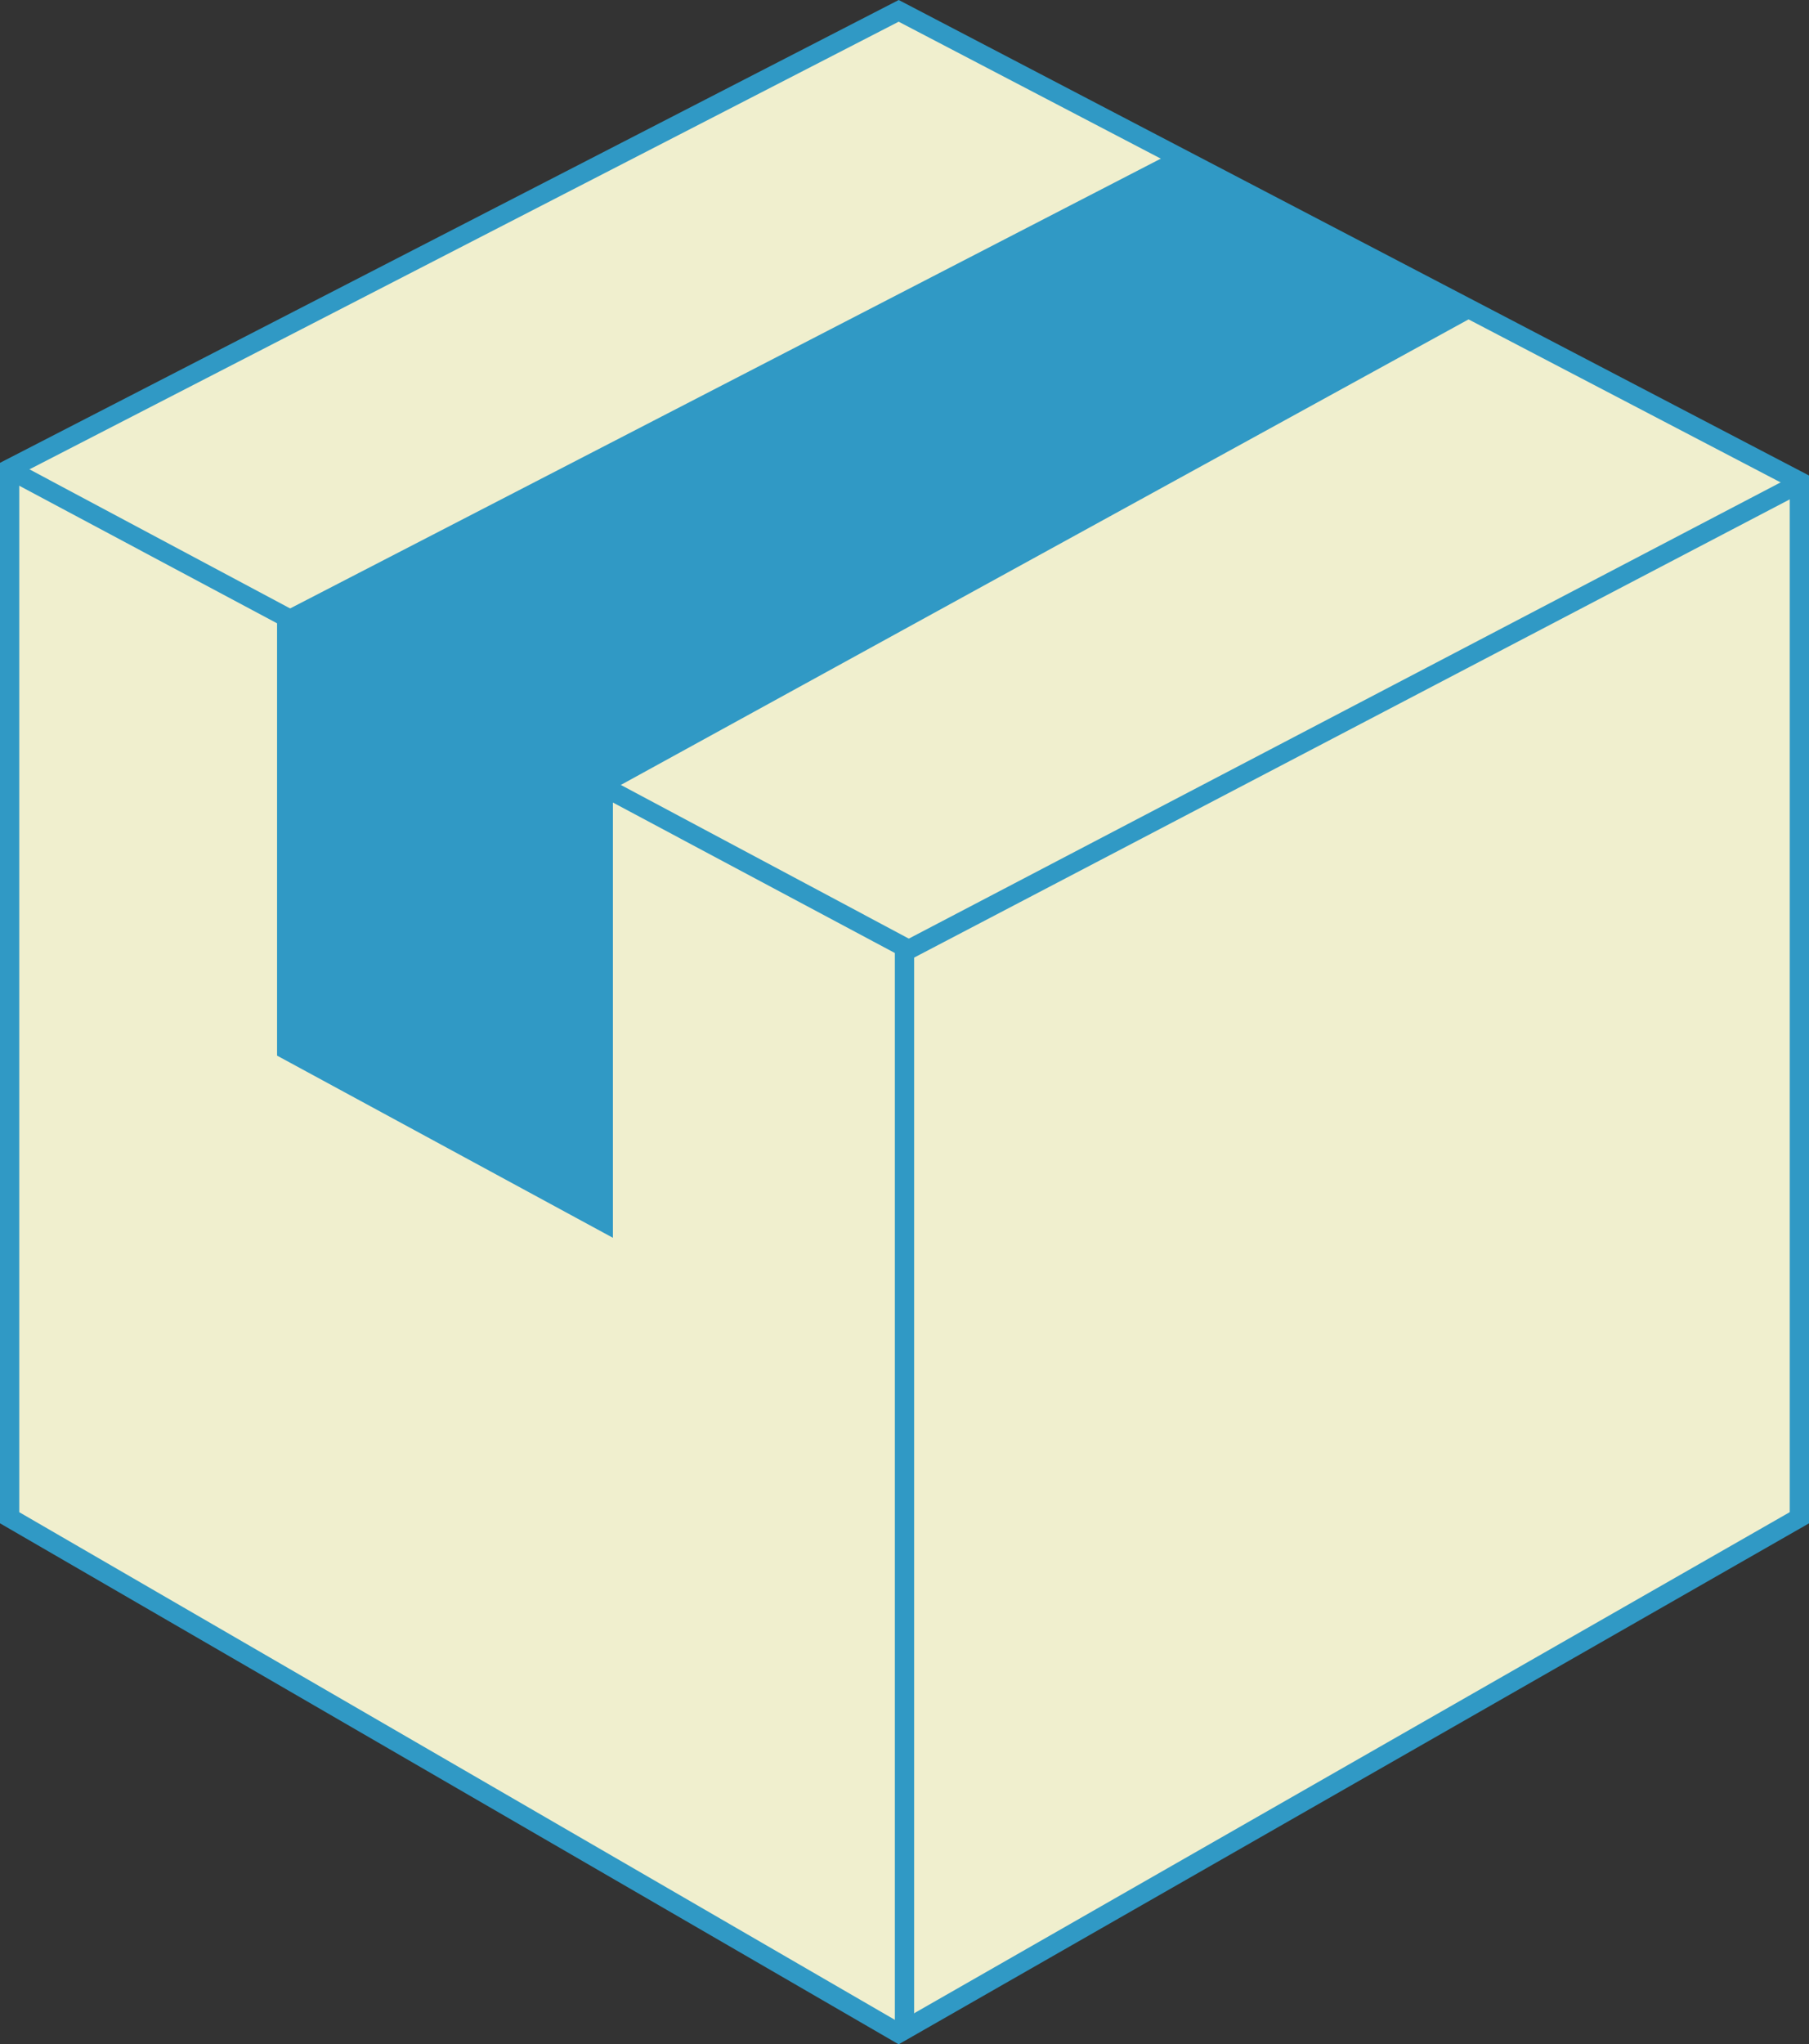 <svg xmlns="http://www.w3.org/2000/svg" width="93.893" height="106.078" viewBox="0 0 93.893 106.078">
  <rect x="0" y="0" width="93.893" height="106.078" fill="#333333" stroke="none"/>
  <g id="starter_icon" transform="translate(323.658 -2325.945)">
    <path id="Tracciato_1694" data-name="Tracciato 1694" d="M-446.158,2404.7l46.145,26.746,46.748-26.746v-53.779l-46.748-24.413-46.145,23.758Z" transform="translate(123)" fill="#f0efce" stroke="#3099c5" stroke-width="1"/>
    <path id="Tracciato_1695" data-name="Tracciato 1695" d="M-263.48,2462.469v-56.35l-46.237-24.668" transform="translate(-13.232 -31.023)" fill="none" stroke="#3099c5" stroke-width="1"/>
    <path id="Tracciato_1696" data-name="Tracciato 1696" d="M-250.236,2384.861l46.256-24.2" transform="translate(-26.388 -9.576)" fill="none" stroke="#3099c5" stroke-width="1"/>
    <path id="Tracciato_1697" data-name="Tracciato 1697" d="M-291.845,2367.174l-17.432-9.453v-23.092l17.432,9.422Z" transform="translate(0 23)" fill="#3099c5"/>
    <path id="Tracciato_1698" data-name="Tracciato 1698" d="M-228.8,2354.043l-44.933,24.67-17.232-9.137,46.1-23.809Z" transform="translate(-18.114 -11.812)" fill="#3099c5"/>
  </g>
</svg>
